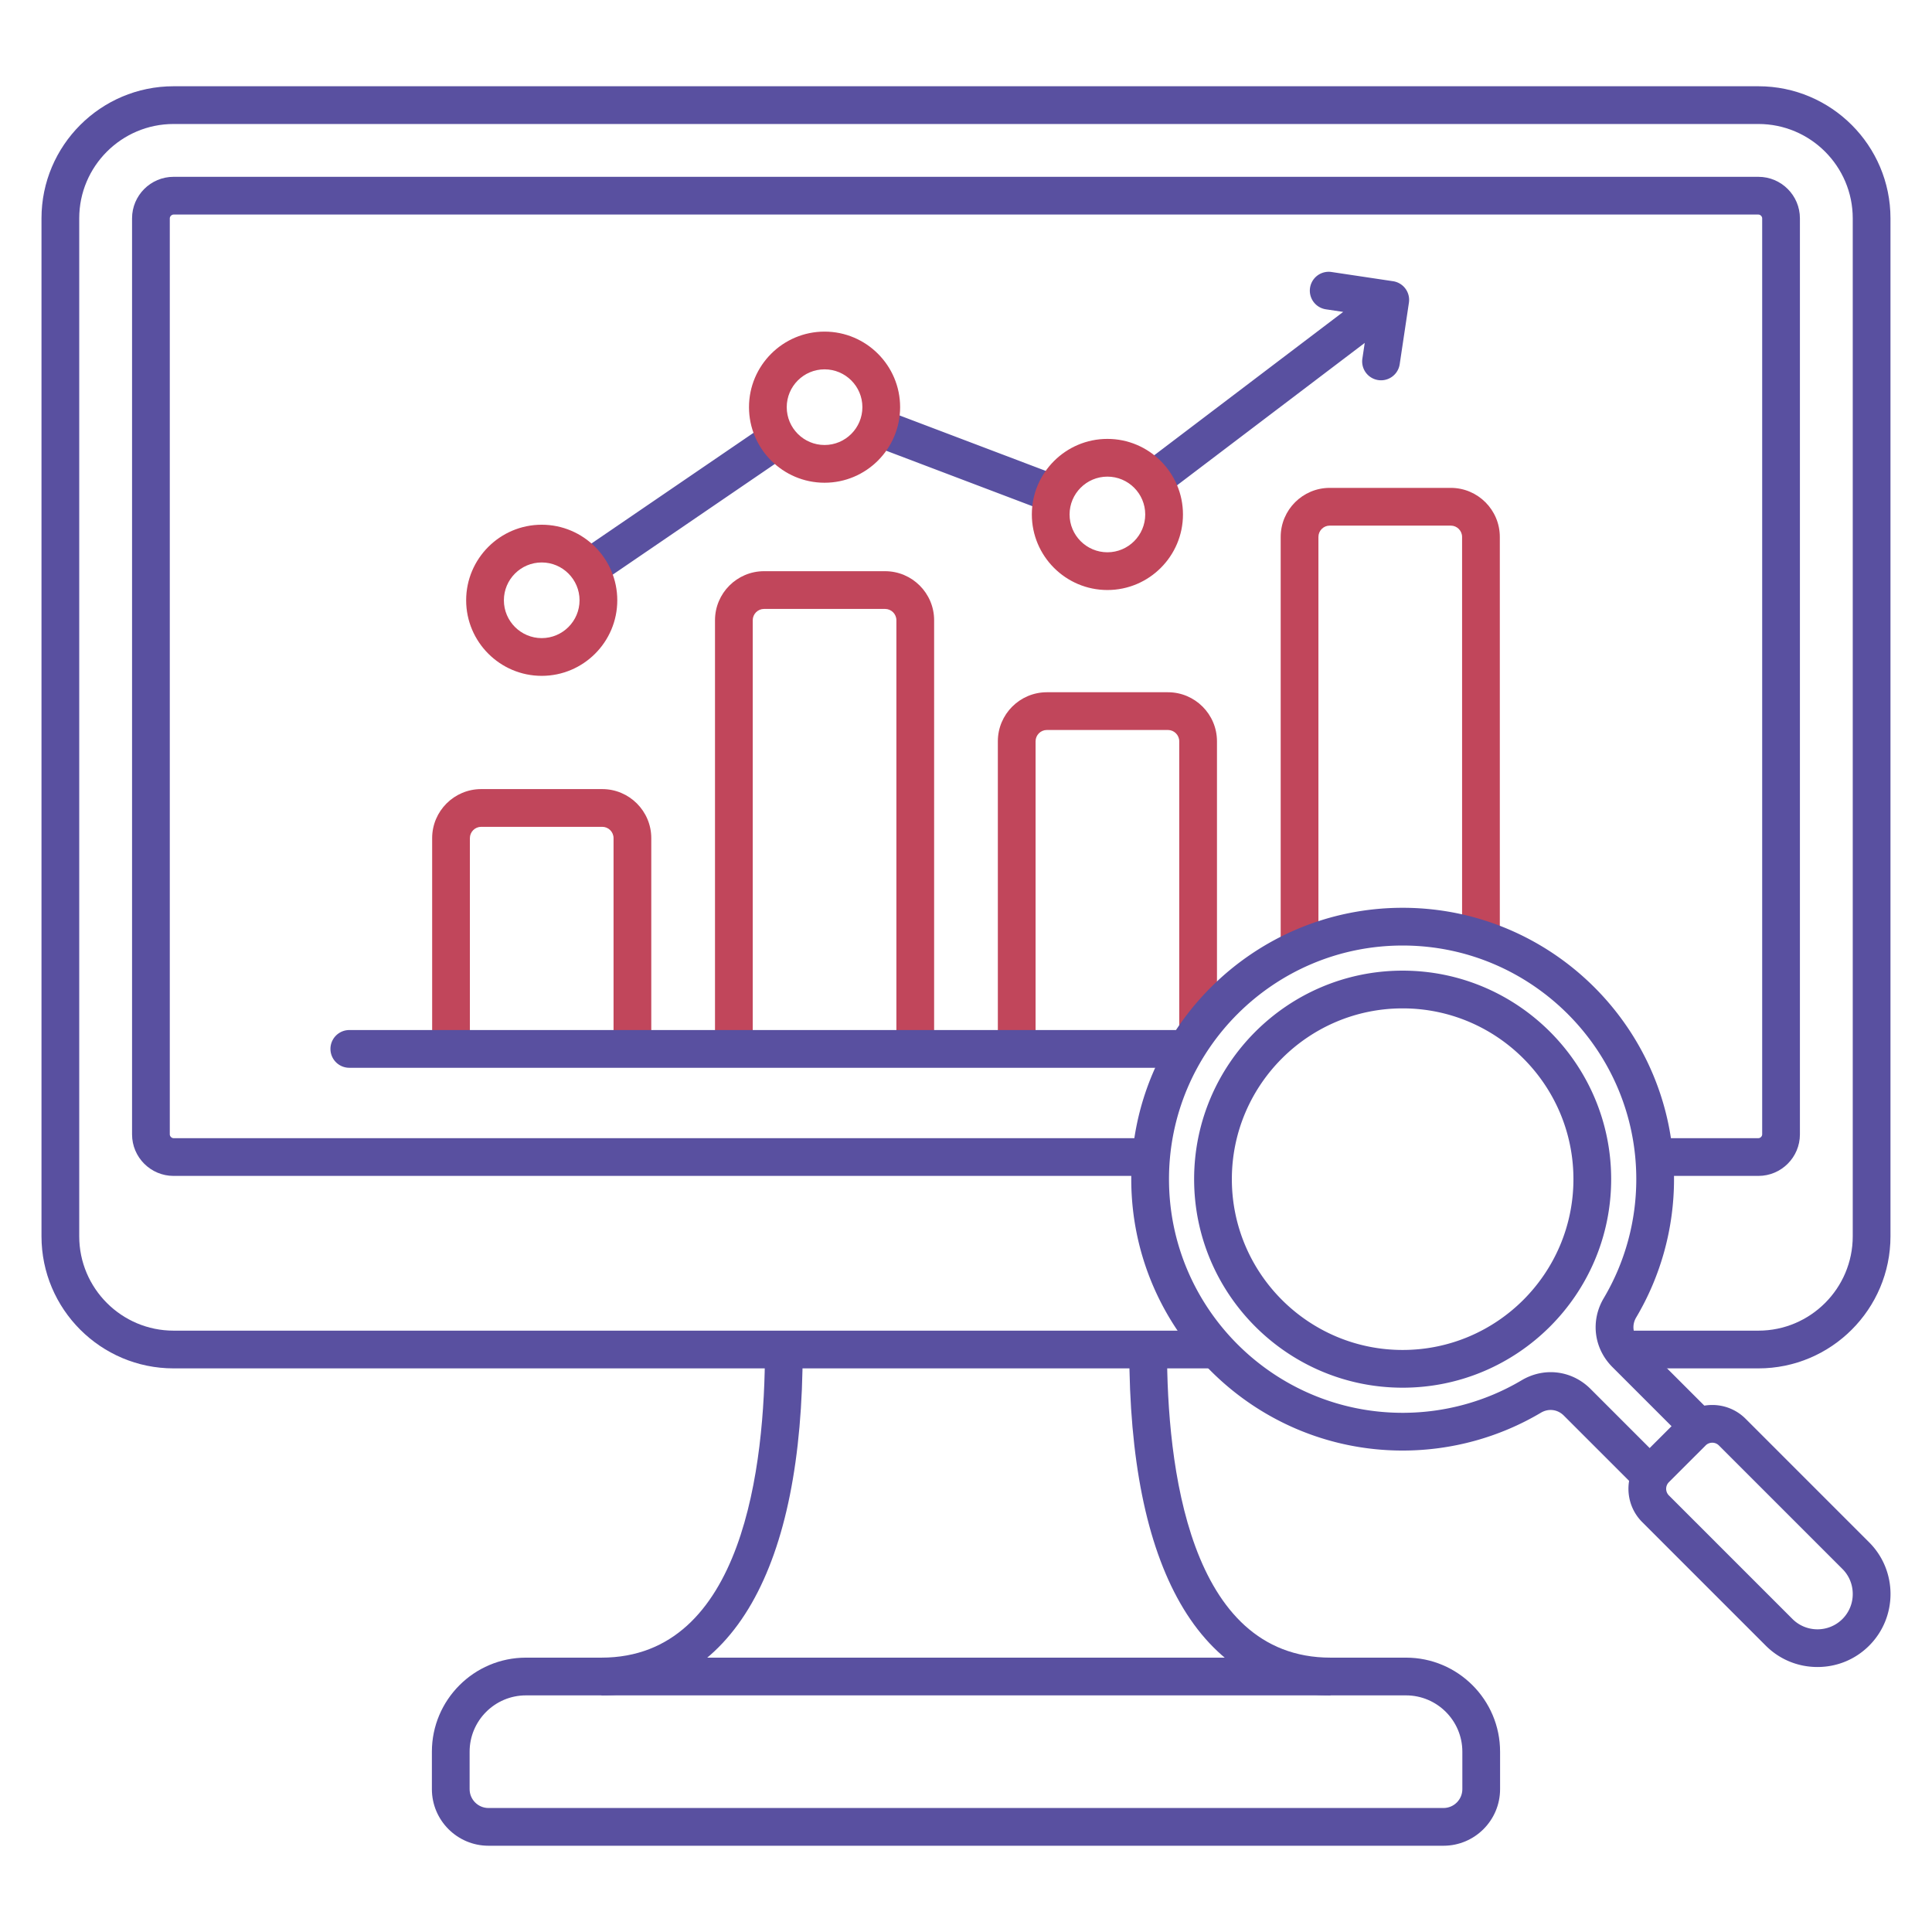 <svg xmlns="http://www.w3.org/2000/svg" xmlns:xlink="http://www.w3.org/1999/xlink" width="512" height="512" x="0" y="0" viewBox="0 0 512 512" style="enable-background:new 0 0 512 512" xml:space="preserve" class=""><g><path fill="#5950a0" d="M382.538 489.141H129.454c-8.271 0-15-6.729-15-15v-9.924c0-13.743 11.181-24.924 24.924-24.924h233.236c13.743 0 24.923 11.181 24.923 24.924v9.924c0 8.271-6.728 15-14.999 15zm-243.16-39.848c-8.229 0-14.924 6.695-14.924 14.924v9.924c0 2.757 2.243 5 5 5h253.083c2.757 0 5-2.243 5-5v-9.924c0-8.229-6.695-14.924-14.923-14.924z" opacity="1" data-original="#1a3b70" class=""></path><path fill="#5950a0" d="M352.614 449.293c-16.913 0-30.686-8.445-39.831-24.423-8.966-15.666-13.513-38.287-13.513-67.234h10c0 30.496 5.631 81.657 43.343 81.657v10zm-193.236 0v-10c37.712 0 43.343-51.161 43.343-81.657h10c0 28.947-4.546 51.568-13.513 67.234-9.144 15.978-22.917 24.423-39.83 24.423z" opacity="1" data-original="#1a3b70" class=""></path><path fill="#5950a0" d="M465.996 362.636h-36.273v-10h36.273c13.785 0 25-11.215 25-25V57.859c0-13.785-11.215-25-25-25h-420c-13.785 0-25 11.215-25 25v269.776c0 13.785 11.215 25 25 25h276.32v10H45.996c-19.299 0-35-15.701-35-35V57.859c0-19.299 15.701-35 35-35h420c19.299 0 35 15.701 35 35v269.776c0 19.3-15.701 35.001-35 35.001z" opacity="1" data-original="#1a3b70" class=""></path><path fill="#5950a0" d="M465.996 311.628H438.38v-10h27.616c.514 0 1-.486 1-1V57.859c0-.514-.486-1-1-1h-420c-.514 0-1 .486-1 1v242.769c0 .514.486 1 1 1H305.05v10H45.996c-6.066 0-11-4.935-11-11V57.859c0-6.065 4.935-11 11-11h420c6.065 0 11 4.935 11 11v242.769c0 6.065-4.934 11-11 11z" opacity="1" data-original="#1a3b70" class=""></path><path fill="#c1465b" d="M274.439 277.973h-10v-81.521c0-7.168 5.832-13 13-13h32.071c7.168 0 13 5.832 13 13v76.8h-10v-76.8c0-1.654-1.346-3-3-3h-32.071c-1.654 0-3 1.346-3 3zm-26.886 0h-10V164.372c0-1.654-1.346-3-3-3h-32.07c-1.654 0-3 1.346-3 3v113.601h-10V164.372c0-7.168 5.832-13 13-13h32.07c7.168 0 13 5.832 13 13zm-74.957 0h-10v-55.856c0-1.654-1.346-3-3-3h-32.071c-1.654 0-3 1.346-3 3v55.856h-10v-55.856c0-7.168 5.832-13 13-13h32.071c7.168 0 13 5.832 13 13zm176.8-26.586h-10V142.292c0-7.168 5.832-13 13-13h32.071c7.168 0 13 5.832 13 13v106.562h-10V142.292c0-1.654-1.346-3-3-3h-32.071c-1.654 0-3 1.346-3 3z" opacity="1" data-original="#f88125" class=""></path><path fill="#5950a0" d="M156.617 155.172a4.999 4.999 0 0 1-2.824-9.13l49.057-33.494a5 5 0 0 1 5.639 8.258L159.432 154.3a4.979 4.979 0 0 1-2.815.872zm122.075-19.442a4.976 4.976 0 0 1-1.772-.326l-45.435-17.233a5 5 0 1 1 3.547-9.349l45.435 17.233a5 5 0 0 1-1.775 9.675zm27.437-3.991a5 5 0 0 1-3.026-8.984l52.854-40.096-4.578-.686a5 5 0 0 1 1.482-9.891l16.312 2.443a5.001 5.001 0 0 1 4.204 5.687l-2.444 16.312a5 5 0 1 1-9.89-1.483l.624-4.164-52.52 39.843a4.965 4.965 0 0 1-3.018 1.019zM433.877 394.591l-19.439-19.439c-1.668-1.667-4.057-1.968-6.086-.764-11.053 6.558-23.722 10.023-36.637 10.023-39.656 0-71.918-32.263-71.918-71.918s32.262-71.918 71.918-71.918 71.918 32.263 71.918 71.918c0 12.915-3.466 25.584-10.023 36.637-1.204 2.029-.903 4.418.765 6.087l19.439 19.438-7.071 7.07-19.439-19.438c-4.928-4.929-5.85-12.267-2.294-18.26 5.642-9.509 8.624-20.413 8.624-31.534 0-34.142-27.776-61.918-61.918-61.918s-61.918 27.776-61.918 61.918 27.776 61.918 61.918 61.918c11.121 0 22.025-2.982 31.535-8.624 5.993-3.557 13.332-2.634 18.259 2.293l19.439 19.44z" opacity="1" data-original="#1a3b70" class=""></path><path fill="#5950a0" d="M481.646 441.774c-5.185 0-10.048-2.009-13.695-5.656l-32.745-32.744c-4.868-4.869-4.867-12.789 0-17.656l9.734-9.733c4.868-4.869 12.788-4.869 17.656 0l32.745 32.744c7.551 7.551 7.551 19.839 0 27.39-3.648 3.647-8.511 5.655-13.695 5.655zm-27.878-59.441c-.387 0-1.129.094-1.757.722v.001l-9.734 9.733a2.488 2.488 0 0 0 0 3.515l32.744 32.744c3.652 3.652 9.595 3.653 13.248 0a9.302 9.302 0 0 0 2.727-6.625c0-2.513-.968-4.865-2.727-6.624l-32.745-32.744a2.472 2.472 0 0 0-1.756-.722zM371.715 367.754c-30.471 0-55.261-24.79-55.261-55.261 0-30.472 24.79-55.262 55.261-55.262s55.261 24.79 55.261 55.262c0 30.471-24.79 55.261-55.261 55.261zm0-100.523c-24.957 0-45.261 20.305-45.261 45.262s20.304 45.261 45.261 45.261 45.261-20.304 45.261-45.261-20.304-45.262-45.261-45.262zM313.348 282.973H92.574a5 5 0 1 1 0-10h220.774a5 5 0 1 1 0 10z" opacity="1" data-original="#1a3b70" class=""></path><path fill="#c1465b" d="M143.561 179.107c-11.042 0-20.025-8.983-20.025-20.025s8.983-20.025 20.025-20.025 20.025 8.983 20.025 20.025-8.983 20.025-20.025 20.025zm0-30.05c-5.528 0-10.025 4.497-10.025 10.025s4.498 10.025 10.025 10.025 10.025-4.497 10.025-10.025-4.498-10.025-10.025-10.025zM218.517 127.93c-11.042 0-20.024-8.983-20.024-20.025s8.983-20.024 20.024-20.024c11.042 0 20.025 8.982 20.025 20.024s-8.983 20.025-20.025 20.025zm0-30.05c-5.527 0-10.024 4.497-10.024 10.024 0 5.528 4.497 10.025 10.024 10.025 5.528 0 10.025-4.497 10.025-10.025.001-5.527-4.497-10.024-10.025-10.024zM293.474 156.361c-11.042 0-20.025-8.983-20.025-20.025s8.983-20.024 20.025-20.024 20.025 8.982 20.025 20.024-8.983 20.025-20.025 20.025zm0-30.049c-5.528 0-10.025 4.497-10.025 10.024 0 5.528 4.497 10.025 10.025 10.025s10.025-4.497 10.025-10.025c.001-5.527-4.497-10.024-10.025-10.024z" opacity="1" data-original="#f88125" class=""></path></g></svg>